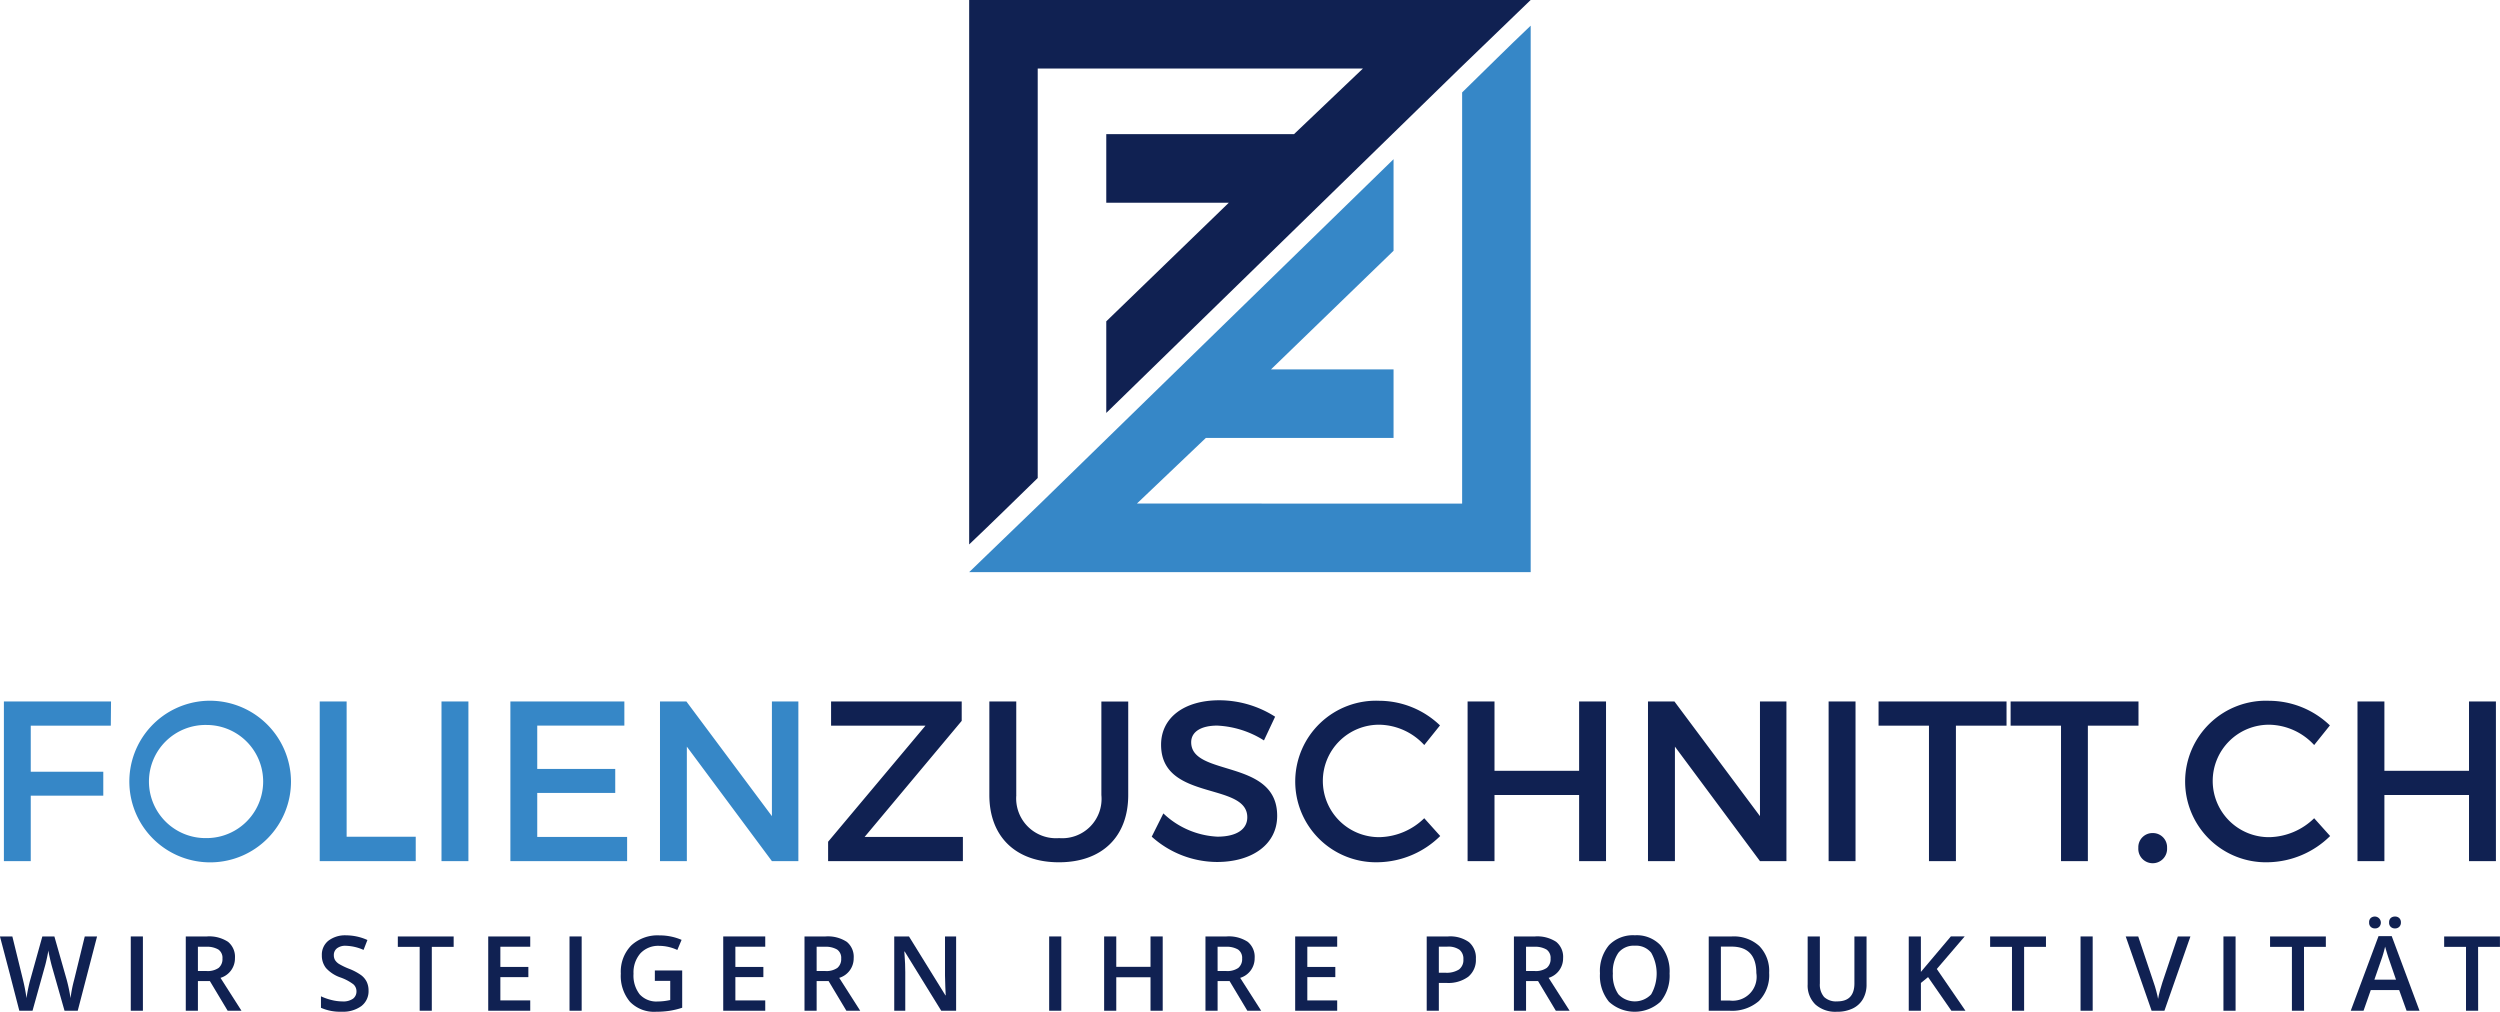 <svg xmlns="http://www.w3.org/2000/svg" width="242" height="97.937" viewBox="0 0 242 97.937">
  <g id="Group_600" data-name="Group 600" transform="translate(-119.761 -263.828)">
    <path id="Path_166" data-name="Path 166" d="M120.51,398.589v15.453h2.6v-6.336h7.021v-2.318h-7.021v-4.46h7.749l.022-2.34Zm19.6-.066a7.824,7.824,0,1,0,8.191,7.793,7.859,7.859,0,0,0-8.191-7.793Zm.022,2.34a5.475,5.475,0,1,1,0,10.95,5.476,5.476,0,1,1,0-10.95Zm10.95-2.273v15.453h9.294V411.68h-6.689V398.589Zm11.788,0v15.453h2.605V398.589Zm6.668,0v15.453h11.3V411.7h-8.7v-4.261h7.55v-2.318h-7.55v-4.195h8.433v-2.34Zm14.482,0v15.453h2.6V402.961l8.234,11.082h2.561V398.589h-2.561v11.1l-8.278-11.1Z" transform="translate(-0.372 -66.858)" fill="#3687c7" fill-rule="evenodd"/>
    <g id="Group_602" data-name="Group 602">
      <path id="Path_165" data-name="Path 165" d="M322.278,315.022h0l6.669-6.349H347.12v-6.636H335.255l11.865-11.485h0v-8.864c-11.016,10.711-22.958,22.394-34.2,33.335l-6.879,6.636h54.353V268.763c-2.254,2.134-4.312,4.2-6.636,6.462v39.8Z" transform="translate(-92.463 -2.45)" fill="#3687c7" fill-rule="evenodd"/>
      <path id="Path_167" data-name="Path 167" d="M344.153,270.464h0l-6.669,6.35H319.311v6.636h11.865l-11.865,11.484h0V303.8c11.016-10.711,22.958-22.394,34.2-33.335l6.879-6.636H306.039v52.7c2.254-2.134,4.311-4.168,6.636-6.428V270.464Z" transform="translate(-92.463)" fill="#102152" fill-rule="evenodd"/>
    </g>
    <path id="Path_168" data-name="Path 168" d="M279.215,398.546v2.34h9.139l-9.426,11.237V414h13.047v-2.34H282.46l9.4-11.237v-1.876Zm17.926,9.051v-9.051h-2.605V407.6c0,4.04,2.561,6.512,6.733,6.512s6.711-2.473,6.711-6.512v-9.051h-2.6V407.6a3.806,3.806,0,0,1-4.084,4.172,3.856,3.856,0,0,1-4.15-4.172Zm23.975-5.277,1.082-2.3a10.066,10.066,0,0,0-5.409-1.59c-3.356,0-5.629,1.656-5.629,4.305,0,5.5,8.345,3.576,8.345,7.021,0,1.192-1.082,1.876-2.892,1.876a8.147,8.147,0,0,1-5.232-2.251l-1.126,2.251a9.507,9.507,0,0,0,6.314,2.451c3.4,0,5.828-1.7,5.828-4.459.022-5.564-8.323-3.754-8.323-7.131,0-1.038.993-1.612,2.517-1.612a9.24,9.24,0,0,1,4.526,1.435Zm15.519.442,1.523-1.9a8.529,8.529,0,0,0-5.872-2.384,7.82,7.82,0,1,0-.089,15.63,8.775,8.775,0,0,0,5.983-2.539l-1.546-1.722a6.389,6.389,0,0,1-4.3,1.832,5.442,5.442,0,1,1,0-10.883,6.034,6.034,0,0,1,4.3,1.965Zm4.195-4.216V414h2.605v-6.4h8.19V414h2.605V398.546h-2.605v6.711h-8.19v-6.711Zm17.462,0V414H360.9V402.917L369.132,414h2.561V398.546h-2.561v11.1l-8.279-11.1Zm17.485,0V414h2.605V398.546Zm4.835,0v2.34h4.879V414H388.1V400.886H393v-2.34Zm12.782,0v2.34h4.879V414h2.6V400.886h4.9v-2.34Zm13.754,12.738a1.369,1.369,0,0,1,1.391,1.435,1.394,1.394,0,1,1-2.782,0,1.369,1.369,0,0,1,1.391-1.435Zm15.63-8.521,1.523-1.9a8.53,8.53,0,0,0-5.873-2.384,7.82,7.82,0,1,0-.088,15.63,8.773,8.773,0,0,0,5.983-2.539l-1.545-1.722a6.391,6.391,0,0,1-4.305,1.832,5.442,5.442,0,1,1,0-10.883,6.036,6.036,0,0,1,4.305,1.965Zm4.194-4.216V414h2.605v-6.4h8.19V414h2.605V398.546h-2.605v6.711h-8.19v-6.711Z" transform="translate(-79.006 -66.815)" fill="#102152" fill-rule="evenodd"/>
    <g id="Group_599" data-name="Group 599" transform="translate(119.761 352.548)">
      <path id="Path_169" data-name="Path 169" d="M127.286,451.008h-1.279l-1.22-4.289q-.079-.28-.2-.809t-.143-.735c-.032.21-.086.482-.16.816s-.135.584-.185.747l-1.19,4.269h-1.279l-.93-3.6-.944-3.59h1.2l1.028,4.191a18,18,0,0,1,.344,1.78q.054-.419.162-.935t.2-.836l1.17-4.2h1.165l1.2,4.22a15.659,15.659,0,0,1,.364,1.751,12.87,12.87,0,0,1,.354-1.79l1.023-4.181h1.191Z" transform="translate(-119.761 -441.889)" fill="#102152"/>
      <path id="Path_170" data-name="Path 170" d="M144.9,451.008v-7.191h1.175v7.191Z" transform="translate(-132.242 -441.889)" fill="#102152"/>
      <path id="Path_171" data-name="Path 171" d="M156.643,448.136v2.872h-1.175v-7.191H157.5a3.332,3.332,0,0,1,2.06.522,1.871,1.871,0,0,1,.669,1.574,1.966,1.966,0,0,1-1.4,1.913l2.031,3.182h-1.338l-1.721-2.872Zm0-.974h.817a1.866,1.866,0,0,0,1.19-.3,1.107,1.107,0,0,0,.369-.905.974.974,0,0,0-.4-.876,2.186,2.186,0,0,0-1.2-.265h-.777Z" transform="translate(-137.485 -441.889)" fill="#102152"/>
      <path id="Path_172" data-name="Path 172" d="M186.062,448.954a1.81,1.81,0,0,1-.694,1.5,3.015,3.015,0,0,1-1.913.546,4.567,4.567,0,0,1-2-.379v-1.112a5.426,5.426,0,0,0,1.045.364,4.451,4.451,0,0,0,1.03.132,1.638,1.638,0,0,0,1.03-.265.867.867,0,0,0,.332-.713.891.891,0,0,0-.305-.683,4.579,4.579,0,0,0-1.259-.664,3.342,3.342,0,0,1-1.387-.91,1.929,1.929,0,0,1-.4-1.23,1.723,1.723,0,0,1,.639-1.416,2.652,2.652,0,0,1,1.716-.517,5.04,5.04,0,0,1,2.056.453l-.374.959a4.489,4.489,0,0,0-1.711-.4,1.314,1.314,0,0,0-.866.248.817.817,0,0,0-.3.657.92.92,0,0,0,.118.479,1.2,1.2,0,0,0,.388.376,6.53,6.53,0,0,0,.974.467,5.332,5.332,0,0,1,1.16.615,1.809,1.809,0,0,1,.541.644A1.938,1.938,0,0,1,186.062,448.954Z" transform="translate(-150.386 -441.787)" fill="#102152"/>
      <path id="Path_173" data-name="Path 173" d="M199.512,451.008h-1.175v-6.183h-2.115v-1.008h5.405v1.008h-2.115Z" transform="translate(-157.713 -441.889)" fill="#102152"/>
      <path id="Path_174" data-name="Path 174" d="M217.668,451.008H213.6v-7.191h4.067v.994h-2.892v1.958h2.71v.984h-2.71v2.257h2.892Z" transform="translate(-166.34 -441.889)" fill="#102152"/>
      <path id="Path_175" data-name="Path 175" d="M229.224,451.008v-7.191H230.4v7.191Z" transform="translate(-174.095 -441.889)" fill="#102152"/>
      <path id="Path_176" data-name="Path 176" d="M242.38,447.006h2.646v3.61a7.653,7.653,0,0,1-1.247.3,8.841,8.841,0,0,1-1.291.089,3.243,3.243,0,0,1-2.518-.966,3.893,3.893,0,0,1-.885-2.727,3.634,3.634,0,0,1,1-2.717,3.752,3.752,0,0,1,2.749-.982,5.347,5.347,0,0,1,2.134.433l-.413.979a4.154,4.154,0,0,0-1.751-.4,2.358,2.358,0,0,0-1.82.723,2.8,2.8,0,0,0-.669,1.977,2.952,2.952,0,0,0,.6,2,2.184,2.184,0,0,0,1.734.686,5.7,5.7,0,0,0,1.22-.142v-1.854h-1.49Z" transform="translate(-178.99 -441.787)" fill="#102152"/>
      <path id="Path_177" data-name="Path 177" d="M262.836,451.008h-4.067v-7.191h4.067v.994h-2.892v1.958h2.71v.984h-2.71v2.257h2.892Z" transform="translate(-188.76 -441.889)" fill="#102152"/>
      <path id="Path_178" data-name="Path 178" d="M275.566,448.136v2.872h-1.175v-7.191h2.032a3.334,3.334,0,0,1,2.06.522,1.872,1.872,0,0,1,.669,1.574,1.967,1.967,0,0,1-1.4,1.913l2.031,3.182h-1.338l-1.721-2.872Zm0-.974h.816a1.868,1.868,0,0,0,1.191-.3,1.107,1.107,0,0,0,.369-.905.975.975,0,0,0-.4-.876,2.187,2.187,0,0,0-1.2-.265h-.777Z" transform="translate(-196.515 -441.889)" fill="#102152"/>
      <path id="Path_179" data-name="Path 179" d="M297.625,451.008h-1.441l-3.536-5.73h-.039l.025.32q.069.914.069,1.672v3.738h-1.068v-7.191h1.427l3.526,5.7h.03c-.007-.076-.02-.35-.039-.824s-.03-.844-.03-1.109v-3.768h1.077Z" transform="translate(-205.073 -441.889)" fill="#102152"/>
      <path id="Path_180" data-name="Path 180" d="M321.414,451.008v-7.191h1.175v7.191Z" transform="translate(-219.855 -441.889)" fill="#102152"/>
      <path id="Path_181" data-name="Path 181" d="M337.648,451.008h-1.18v-3.241h-3.315v3.241h-1.175v-7.191h1.175v2.941h3.315v-2.941h1.18Z" transform="translate(-225.098 -441.889)" fill="#102152"/>
      <path id="Path_182" data-name="Path 182" d="M352.632,448.136v2.872h-1.175v-7.191h2.031a3.334,3.334,0,0,1,2.061.522,1.872,1.872,0,0,1,.669,1.574,1.967,1.967,0,0,1-1.4,1.913l2.032,3.182h-1.338l-1.721-2.872Zm0-.974h.816a1.866,1.866,0,0,0,1.19-.3,1.107,1.107,0,0,0,.369-.905.975.975,0,0,0-.4-.876,2.188,2.188,0,0,0-1.2-.265h-.777Z" transform="translate(-234.768 -441.889)" fill="#102152"/>
      <path id="Path_183" data-name="Path 183" d="M372.767,451.008H368.7v-7.191h4.067v.994h-2.892v1.958h2.71v.984h-2.71v2.257h2.892Z" transform="translate(-243.327 -441.889)" fill="#102152"/>
      <path id="Path_184" data-name="Path 184" d="M398.738,445.991a2.1,2.1,0,0,1-.737,1.726,3.255,3.255,0,0,1-2.1.6h-.748v2.69h-1.175v-7.191h2.071a3.131,3.131,0,0,1,2.019.551A1.978,1.978,0,0,1,398.738,445.991Zm-3.585,1.338h.625a2.235,2.235,0,0,0,1.328-.315,1.145,1.145,0,0,0,.423-.984,1.116,1.116,0,0,0-.379-.925,1.872,1.872,0,0,0-1.181-.3h-.816Z" transform="translate(-255.873 -441.889)" fill="#102152"/>
      <path id="Path_185" data-name="Path 185" d="M411.917,448.136v2.872h-1.175v-7.191h2.031a3.335,3.335,0,0,1,2.061.522,1.87,1.87,0,0,1,.669,1.574,1.967,1.967,0,0,1-1.4,1.913l2.031,3.182H414.8l-1.721-2.872Zm0-.974h.816a1.866,1.866,0,0,0,1.19-.3,1.106,1.106,0,0,0,.369-.905.975.975,0,0,0-.4-.876,2.188,2.188,0,0,0-1.2-.265h-.777Z" transform="translate(-264.195 -441.889)" fill="#102152"/>
      <path id="Path_186" data-name="Path 186" d="M434.02,447.292a3.932,3.932,0,0,1-.878,2.729,3.69,3.69,0,0,1-4.987.008,3.959,3.959,0,0,1-.873-2.747,3.9,3.9,0,0,1,.878-2.735,3.236,3.236,0,0,1,2.506-.954,3.17,3.17,0,0,1,2.479.969A3.928,3.928,0,0,1,434.02,447.292Zm-5.489,0a3.224,3.224,0,0,0,.536,2.014,2.182,2.182,0,0,0,3.17.007,4.086,4.086,0,0,0,.005-4.028,1.87,1.87,0,0,0-1.576-.683,1.908,1.908,0,0,0-1.6.683A3.194,3.194,0,0,0,428.531,447.292Z" transform="translate(-272.405 -441.778)" fill="#102152"/>
      <path id="Path_187" data-name="Path 187" d="M454.036,447.343a3.586,3.586,0,0,1-.989,2.723,3.971,3.971,0,0,1-2.848.942h-2.012v-7.191h2.223a3.68,3.68,0,0,1,2.671.925A3.456,3.456,0,0,1,454.036,447.343Zm-1.239.039q0-2.582-2.415-2.582h-1.018v5.218h.836A2.313,2.313,0,0,0,452.8,447.383Z" transform="translate(-282.782 -441.889)" fill="#102152"/>
      <path id="Path_188" data-name="Path 188" d="M472.9,443.817v4.653a2.761,2.761,0,0,1-.341,1.394,2.278,2.278,0,0,1-.989.92,3.434,3.434,0,0,1-1.547.322,2.894,2.894,0,0,1-2.08-.708,2.562,2.562,0,0,1-.743-1.948v-4.633h1.181v4.55a1.818,1.818,0,0,0,.413,1.313,1.7,1.7,0,0,0,1.269.423q1.662,0,1.662-1.746v-4.54Z" transform="translate(-292.218 -441.889)" fill="#102152"/>
      <path id="Path_189" data-name="Path 189" d="M492.119,451.008h-1.362l-2.257-3.256-.693.566v2.69H486.63v-7.191h1.175v3.433q.481-.59.959-1.136l1.943-2.3h1.338q-1.884,2.213-2.7,3.153Z" transform="translate(-301.863 -441.889)" fill="#102152"/>
      <path id="Path_190" data-name="Path 190" d="M505.561,451.008h-1.175v-6.183h-2.115v-1.008h5.405v1.008h-2.115Z" transform="translate(-309.627 -441.889)" fill="#102152"/>
      <path id="Path_191" data-name="Path 191" d="M519.651,451.008v-7.191h1.175v7.191Z" transform="translate(-318.254 -441.889)" fill="#102152"/>
      <path id="Path_192" data-name="Path 192" d="M533.376,443.817h1.22l-2.518,7.191h-1.239l-2.508-7.191h1.21l1.5,4.471q.118.32.251.824c.088.336.146.586.172.75q.064-.374.2-.865t.217-.728Z" transform="translate(-322.562 -441.889)" fill="#102152"/>
      <path id="Path_193" data-name="Path 193" d="M547.116,451.008v-7.191h1.175v7.191Z" transform="translate(-331.887 -441.889)" fill="#102152"/>
      <path id="Path_194" data-name="Path 194" d="M559.368,451.008h-1.176v-6.183h-2.115v-1.008h5.4v1.008h-2.115Z" transform="translate(-336.335 -441.889)" fill="#102152"/>
      <path id="Path_195" data-name="Path 195" d="M576.983,449.108l-.718-2h-2.749l-.7,2h-1.239l2.69-7.22h1.279l2.69,7.22Zm-3.625-8.543a.538.538,0,0,1,.165-.44.611.611,0,0,1,.4-.135.592.592,0,0,1,.413.994.558.558,0,0,1-.413.157.59.59,0,0,1-.4-.143A.541.541,0,0,1,573.358,440.565Zm2.6,5.533-.674-1.958q-.073-.2-.2-.619t-.179-.619a11,11,0,0,1-.389,1.323l-.649,1.874Zm-.664-5.533a.538.538,0,0,1,.165-.44.611.611,0,0,1,.4-.135.575.575,0,0,1,.418.153.562.562,0,0,1,.157.423.554.554,0,0,1-.162.421.574.574,0,0,1-.413.155.59.59,0,0,1-.4-.143A.541.541,0,0,1,575.291,440.565Z" transform="translate(-344.026 -439.989)" fill="#102152"/>
      <path id="Path_196" data-name="Path 196" d="M592.829,451.008h-1.176v-6.183h-2.115v-1.008h5.4v1.008h-2.115Z" transform="translate(-352.944 -441.889)" fill="#102152"/>
    </g>
  </g>
</svg>
